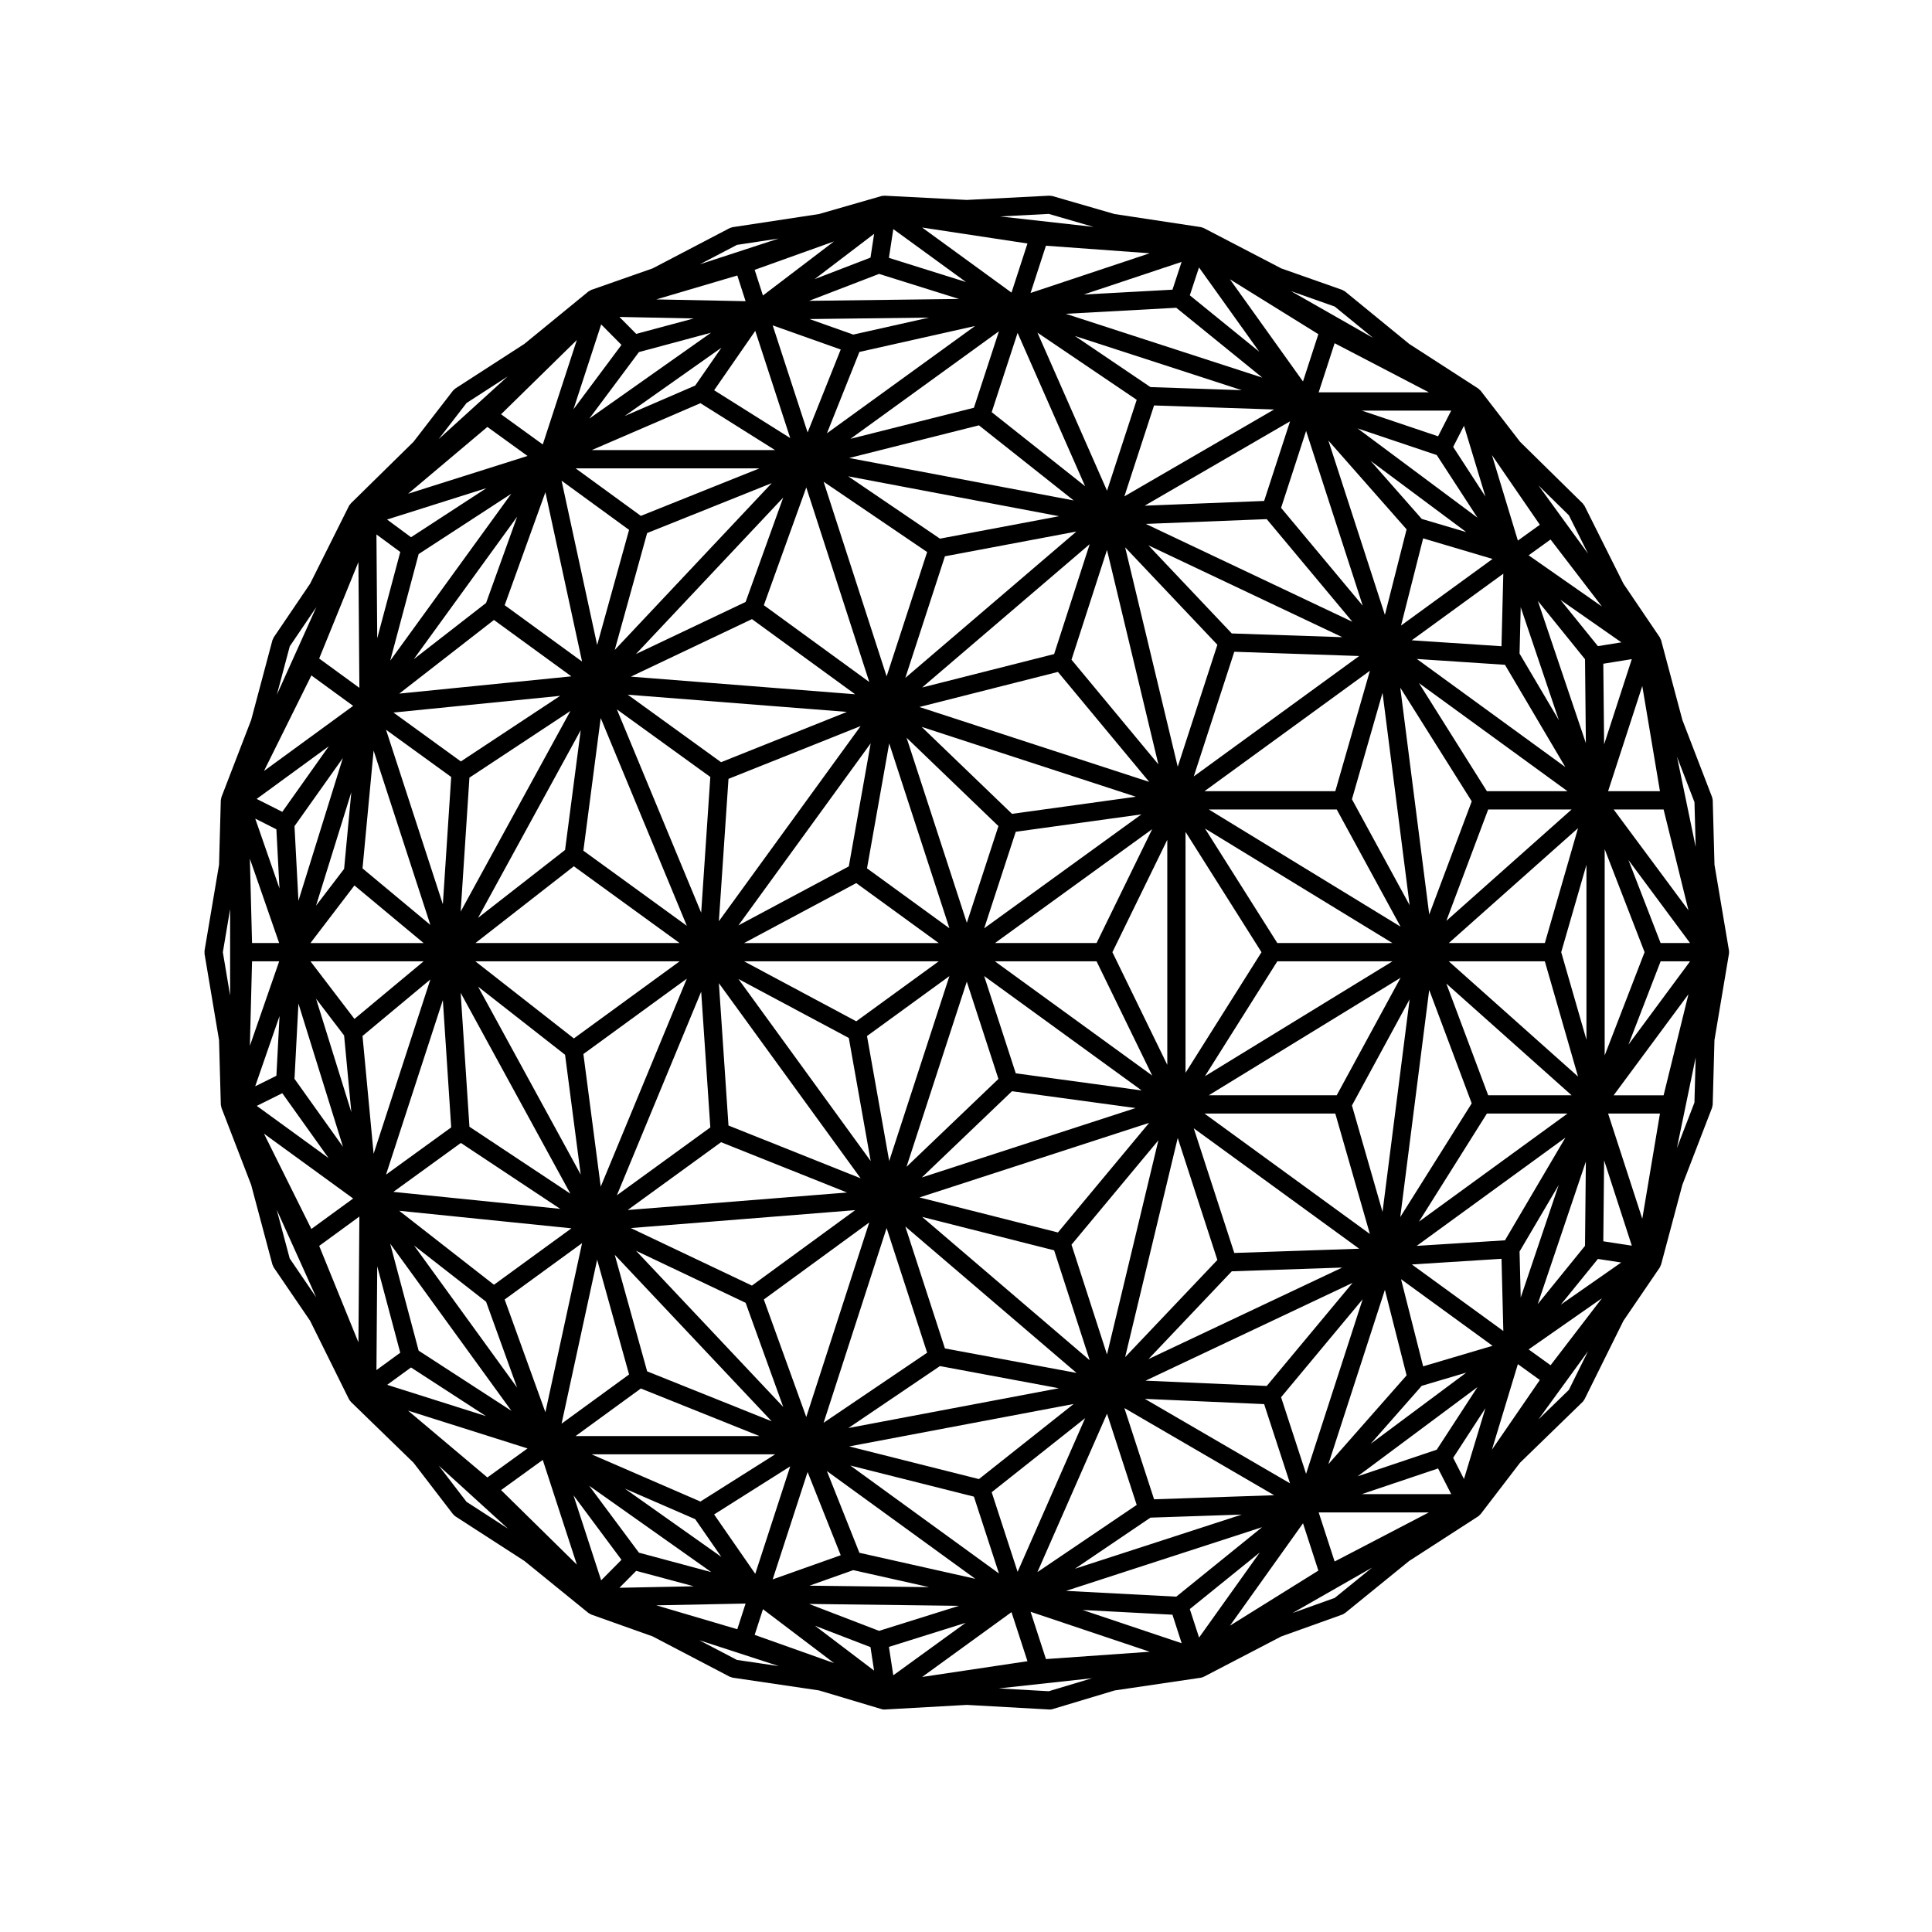 <?xml version="1.0" encoding="UTF-8"?>
<!-- Uploaded to: SVG Repo, www.svgrepo.com, Generator: SVG Repo Mixer Tools -->
<svg fill="#000000" width="800px" height="800px" version="1.1" viewBox="144 144 512 512" xmlns="http://www.w3.org/2000/svg">
 <path d="m602.2 396.16c-0.004-0.074 0.02-0.137 0.004-0.207l-3.848-22.789-0.465-17.113c-0.012-0.191-0.074-0.367-0.117-0.551-0.023-0.09-0.016-0.172-0.047-0.25l-0.031-0.07c-0.02-0.066-0.039-0.121-0.07-0.18l-7.777-20.191-5.644-21.164c-0.039-0.141-0.133-0.25-0.191-0.383-0.055-0.109-0.074-0.242-0.145-0.348l-9.637-14.227-10.316-20.637c-0.066-0.121-0.172-0.211-0.25-0.312-0.082-0.105-0.121-0.23-0.223-0.324l-16.605-16.324-10.449-13.539s0-0.004-0.004-0.004c-0.004 0-0.004-0.004-0.012-0.004l-0.012-0.02c-0.082-0.102-0.188-0.152-0.277-0.242-0.012-0.004-0.02-0.02-0.035-0.023-0.102-0.098-0.168-0.211-0.293-0.293l-18.309-11.828-16.992-13.895c-0.109-0.098-0.25-0.125-0.379-0.203-0.117-0.066-0.215-0.156-0.348-0.207l-16.184-5.703-20.535-10.691c-0.066-0.035-0.133-0.031-0.203-0.059-0.07-0.031-0.121-0.086-0.191-0.105-0.066-0.023-0.125-0.004-0.191-0.023-0.059-0.012-0.105-0.047-0.168-0.059l-22.91-3.473-16.461-4.766c-0.168-0.047-0.328-0.031-0.5-0.039-0.105-0.016-0.195-0.055-0.301-0.055l-21.887 1.129-21.613-1.117c-0.016-0.004-0.031-0.004-0.047-0.004l-0.133-0.004c-0.074 0-0.141 0.031-0.211 0.035-0.195 0.016-0.387-0.004-0.586 0.055l-16.586 4.777-22.707 3.449-0.172 0.02c-0.121 0.02-0.227 0.09-0.336 0.125-0.137 0.047-0.289 0.051-0.418 0.121l-20.426 10.68-16.281 5.707c-0.16 0.059-0.281 0.168-0.422 0.258-0.102 0.059-0.211 0.082-0.312 0.156l-16.988 13.895-18.309 11.828c-0.121 0.082-0.203 0.195-0.301 0.297-0.102 0.09-0.215 0.145-0.301 0.262l-10.473 13.562-16.609 16.324c-0.066 0.066-0.098 0.152-0.152 0.227-0.059 0.07-0.133 0.109-0.188 0.191-0.02 0.035-0.02 0.074-0.047 0.117-0.02 0.039-0.066 0.066-0.086 0.105l-10.316 20.637-9.645 14.227c-0.074 0.109-0.09 0.238-0.145 0.348-0.059 0.133-0.145 0.242-0.188 0.383l-5.644 21.164-7.848 20.363-0.004 0.004-0.023 0.074c-0.047 0.117-0.035 0.238-0.059 0.352-0.035 0.145-0.102 0.289-0.105 0.449l-0.469 17.113-3.848 22.789c-0.02 0.133 0.016 0.266 0.016 0.398 0 0.137-0.035 0.266-0.016 0.402l3.848 22.883 0.469 17.113c0.004 0.156 0.07 0.301 0.105 0.449 0.023 0.117 0.016 0.238 0.059 0.352l0.023 0.07c0.004 0 0.004 0 0.004 0.012l7.848 20.359 5.644 21.164c0.012 0.051 0.066 0.074 0.082 0.109 0.066 0.211 0.125 0.434 0.262 0.625l9.637 14.133 10.312 20.816c0.023 0.051 0.074 0.066 0.102 0.105 0.047 0.07 0.051 0.152 0.105 0.223 0.035 0.055 0.098 0.074 0.137 0.117 0.055 0.074 0.086 0.156 0.141 0.215l16.605 16.133 10.465 13.637c0.051 0.066 0.125 0.098 0.18 0.152 0.133 0.141 0.25 0.297 0.422 0.406l18.32 11.84 16.988 13.801c0.023 0.016 0.059 0.012 0.086 0.031 0.082 0.059 0.168 0.098 0.25 0.137 0.125 0.082 0.23 0.176 0.379 0.23l0.047 0.02h0.004l16.234 5.777 20.441 10.691c0.086 0.039 0.172 0.031 0.258 0.066 0.172 0.066 0.324 0.152 0.516 0.18l22.883 3.379 16.547 4.949c0.012 0 0.02 0 0.031 0.012 0.004 0 0.012 0.004 0.016 0.004 0.215 0.066 0.43 0.098 0.641 0.098h0.012c0.051 0 0.09-0.004 0.137-0.004l21.781-1.223 21.875 1.223c0.047 0 0.09 0.004 0.133 0.004h0.004 0.012c0.227-0.004 0.453-0.035 0.684-0.105l16.453-4.949 22.879-3.379c0.051-0.004 0.09-0.035 0.133-0.047 0.09-0.02 0.172-0.02 0.262-0.047 0.082-0.023 0.133-0.09 0.211-0.117 0.055-0.023 0.105-0.012 0.156-0.039l20.516-10.68 16.211-5.809c0.23-0.086 0.414-0.223 0.598-0.359 0.035-0.023 0.082-0.012 0.105-0.039l16.988-13.801 18.324-11.84c0.172-0.109 0.289-0.266 0.418-0.406 0.059-0.059 0.137-0.09 0.188-0.152l0.012-0.016h0.004l0.004-0.012 10.438-13.613 16.605-16.133c0.16-0.16 0.262-0.348 0.367-0.539 0.031-0.047 0.09-0.07 0.109-0.121l10.316-20.816 9.637-14.133c0.09-0.125 0.109-0.277 0.176-0.418 0.035-0.09 0.098-0.172 0.121-0.266 0.012-0.016 0.031-0.031 0.039-0.055l5.644-21.164 7.875-20.441c0.047-0.117 0.035-0.238 0.059-0.352 0.035-0.145 0.102-0.293 0.105-0.449l0.465-17.113 3.848-22.883c0.016-0.074-0.012-0.137-0.004-0.207 0.004-0.066 0.039-0.121 0.039-0.195 0.012-0.066-0.023-0.129-0.027-0.191zm-42.43 116.17-8.066 7.836 13.148-18.102zm-62.039 55.125-11.195 4.016 21.09-12.047zm-75.797 24.738-13.277-0.742 24.742-2.699zm-82.645-8.297-9.98-5.219 21.105 6.863zm-71.648-41.887-7.379-9.617 18.379 16.727zm-46.848-226.73 7.039-10.387-10.465 23.23zm46.848-64.477 10.879-7.031-18.273 16.605zm71.656-41.902 11.062-1.684-20.902 6.828zm82.648-8.211 11.844 3.441-24.754-2.769zm75.773 24.551 10.188 8.328-21.805-12.43zm62.051 55.32 5.09 10.184-13.16-18.117zm-35.012 247.62-20.977 7.062 31.77-23.652zm-69.035 38.953-29.207-1.535 51.957-16.879zm-78.762 9.062-18.547-7.133 39.719 0.5zm-63.637-20.719-13.199-17.746 32.375 22.895zm-58.375-53.535-7.551-28.359 32.133 44.301zm0-211.11 24.547-15.98-32.086 44.234zm58.379-53.527 19.113-5.133-32.273 22.773zm63.633-20.715 21.176 6.637-39.719 0.5zm78.762 8.973 22.809 18.516-52.09-16.914zm69.035 39.035 10.793 16.602-31.77-23.66zm17.16 213 0.48 19.133-24.242-17.633zm-23.789-163.91 24.262-17.652-0.48 19.227zm-38.43 197.61-32.117-1.402 54.871-25.926zm-76.273 24.676-34.387-8.656 59.496-11.246zm-87.922-28.547-8.59-30.895 41.594 44.125zm-0.004-222.16 33.023-13.234-41.613 44.215zm87.926-28.547 25.105 19.902-59.496-11.246zm76.273 24.859 22.711 27.207-54.766-25.941zm-55.336 189.04-36.684-9.285 60.859-19.766zm-87.305-120.21 35.023-13.992-37.57 51.715zm87.305-28.34 24.191 29.141-60.902-19.844zm-11.176 42.359 33.301-4.606-41.664 30.188zm-12.965 24.117-15.965-49.027 24.34 23.41zm-4.617 1.457-21.84-15.879 5.883-33.109zm-24.688-11.969 21.855 15.891-51.582-0.004zm21.855 20.73-21.855 15.895-29.73-15.895zm2.832 3.918-15.957 49-5.883-33.117zm4.606 1.477 8.383 25.773-24.359 23.293zm12.977 24.285-8.375-25.781 41.746 30.32zm-5.531-29.68h26.945l14.75 30.277zm26.945-4.844h-26.922l41.66-30.18zm-22.41-34.238-23.961-23.055 56.789 18.52zm-43.25 13.926-29.258 15.637 35.055-48.25zm0 45.469 5.801 32.613-35.055-48.246zm43.246 14.113 32.754 4.457-56.648 18.398zm26.609-36.844 14.547-29.785v59.641zm-101.74 45.934-2.543-37.719 37.566 51.707zm121.12-77.82 20.133 31.887-20.133 31.961zm-30.219-45.629 9.406-29.086 13.621 56.824zm-4.602-1.492-34.98 8.855 44.402-37.98zm-88.266 28.656-24.73-17.891 58.086 4.559zm-2.848 3.914-2.422 35.977-22.344-53.891zm0 92.871-24.762 17.984 22.34-53.957zm2.844 3.918 33.387 13.336-58.133 4.637zm88.27 28.656 9.422 29.121-44.406-37.98zm4.602-1.496 23.027-27.664-13.621 56.754zm54.543-75.094h30.52l-49.703 30.449zm0-4.844-19.176-30.359 49.676 30.359zm-11.402-77.191 33.102 1.125-43.84 31.91zm-14.988 30.465-13.934-58.141 24.441 25.82zm-72.191-23.543 10.496-32.223 34.844-6.559zm-4.957-0.406-16.695-51.574 27.434 18.633zm-4.594 1.496-27.945-20.348 11.25-31.215zm-31.094-16.664 27.348 19.914-59.438-4.672zm-17.258 81.277-27.418-19.906 4.594-35.152zm-29.945-15.777 28.023 20.344h-54.102zm28.035 25.188-28.031 20.434-26.102-20.434zm1.906 4.594-22.816 55.117-4.594-35.141zm44.617 61.348-27.363 19.992-32.102-15.246zm3.727 3.266-16.688 51.551-11.25-31.141zm4.602 1.48 10.742 33.035-27.438 18.566zm15.457 31.898-10.5-32.312 45.375 38.805zm61.695-55.766 10.504 32.324-24.445 25.754zm14.988 30.469-10.742-33.035 43.84 31.91zm-7.91-36.949h34.676l9.168 31.918zm35.055-4.84h-33.906l50.828-31.141zm-33.895-75.738h33.902l16.914 31.055zm33.52-4.844h-34.676l43.848-31.918zm-27.434-41.805-22.098-23.352 51.383 24.336zm-77.34-25.125-24.32-16.52 55.898 10.574zm-51.5 16.777-29.066 13.805 39.031-41.473zm-47.848 65.727-23.055 17.98 27.207-49.734zm0 54.27 4.144 31.738-27.191-49.781zm47.852 65.738 9.965 27.59-39.012-41.387zm51.492 16.766 31.52 5.871-55.777 10.543zm77.344-25.121 29.262-0.988-51.34 24.254zm31.844-43.941 15.285-28.137-7.18 56.34zm0-81.152 8.105-28.207 7.184 56.281zm-236.2 29.773 2.324-35.5 26.762-17.672zm-4.719-1.945-15.059-46.25 17.27 12.516zm2.211 59.129-17.27 12.516 15.059-46.25zm4.832-0.172-2.324-35.488 29.078 53.234zm254.35-36.254 11.266 30.062-18.938 30.129zm-7.668-80.102 18.938 30.121-11.262 29.988zm22.961 27.438-18.016-28.66 39.379 28.66zm-54.547-75.094 6.629-20.375 15.012 46.305zm-4.492-1.828-31.656 1.254 38.527-22.355zm-72.199-23.531 6.863-21.004 17.895 40.629zm-4.711-1.164-32.711 8.227 39.344-28.5zm-88.266 28.652-17.289-12.594h48.715zm-3.121 3.711-8.457 30.504-9.43-43.543zm-44.578 61.363-17.863-12.953 44.18-4.43zm-8.078 43.324-17.984-14.977 2.941-31.223zm-15.043 60.652-2.941-31.223 17.984-14.977zm23.121-2.871 26.34 17.469-44.219-4.504zm44.578 61.359-17.887 13.035 9.426-43.453zm3.121 3.715 31.422 12.602h-48.715zm88.266 28.656 6.637 20.367-39.402-28.613zm4.711-1.168 24.766-19.629-17.898 40.723zm72.199-23.352 6.856 20.992-38.461-22.379zm4.492-1.824 21.629-25.98-15.004 46.281zm54.547-75.18h21.363l-39.379 28.66zm0.34-4.84-11.09-29.594 33.195 29.594zm-0.004-75.738h22.102l-33.188 29.512zm-18.902-39.887 23.352 1.543 15.996 27.102zm-4.191-8.859 5.859-23.102 18.395 5.453zm-4.277-2.824-14.977-46.199 20.727 23.531zm-69.039-31.41 7.863-24.094 31.809 1.074zm-4.598-1.5-18.438-41.887 26.305 17.801zm-74.23-15.211 8.609-21.562 30.652-6.879zm-5.121-0.23-9.254-28.375 18.031 6.402zm-4.606 1.492-20.164-12.672 10.902-15.734zm-23.797-9.242 19.773 12.426h-48.566zm-31.363 68.473-20.512-14.938 10.793-29.941zm-23.355-11.023 20.516 14.941-45.609 4.574zm-36.973 70.355 18.332 15.266h-29.988zm18.336 20.105-18.332 15.266-11.652-15.266zm39.172 70.758-20.531 14.953-25.109-19.602zm2.82 3.926-9.723 44.812-10.793-29.875zm51.176 55.965-19.816 12.516-28.848-12.516zm3.984 3.191-9.266 28.48-10.902-15.738zm4.606 1.5 8.777 22.051-18.035 6.402zm13.73 21.406-8.625-21.664 39.324 28.551zm65.621-36.859 7.863 24.172-26.312 17.805zm12.469 22.68-7.871-24.18 39.691 23.102zm61.168-55.508 5.754 22.668-20.727 23.531zm10.137 20.277-5.859-23.094 24.254 17.648zm21.684-33.398-23.391 1.473 39.406-28.684zm-14.895-73.938h25.461l8.797 30.539zm25.465-4.844h-25.453l34.25-30.449zm-6.703-76.707 0.309-12.293 10.113 29.945zm-25.918-35.691-13.559-15.395 25.367 18.895zm-71.898-34.934-20.02-13.543 44.219 14.363zm-78.758-13.914-11.602-4.117 31.691-0.387zm-41.887 13.504-18.707 8.082 25.652-18.102zm-55.422 57.621-19.164 14.902 27.402-37.77zm-37.621 70.469-7.441 9.742 9.352-30.062zm0 44.148 1.914 20.32-9.352-30.062zm37.625 70.566 8.219 22.746-27.312-37.656zm55.418 57.617 6.926 9.996-25.574-18.094zm41.887 13.508 20.086 4.504-31.691-0.387zm78.758-13.914 24.203-0.812-44.219 14.359zm71.898-34.934 11.809-3.5-25.367 18.895zm25.918-35.594 10.379-17.629-10.07 29.836zm11.039-79.32 6.688-23.156v46.355zm6.312-77.637 0.223 22.227-12.73-37.699zm-340.96 64.012-1.043-19.77 12.816-18.07zm-5.844-18.945 0.82 15.672-6.422-18.5zm0.734 30.145h-7.184l-0.574-22.344zm0.008 4.844-7.766 22.398 0.574-22.398zm0.09 14.508-0.828 15.824-5.621 2.793zm5.012-3.305 11.812 37.961-12.855-18.02zm341.18 41.871-0.223 22.324-12.535 15.453zm4.988-82.801 10.578 27.301-10.578 27.371zm14.82 24.883-8.523-22.008 16.328 22.008zm-15.184-74.02 7.551-1.219-7.336 22.598zm-1.43-4.664-9.926-12.273 16.148 11.27zm-38.359-52.797 2.867-5.606 5.691 18.777zm-3.996-2.812-20.219-6.812h23.699zm-65.793-37.359 2.434-7.394 15.98 22.348zm-4.594-1.496-23.539 1.285 25.957-8.652zm-75.148-8.434 1.164-7.621 19.266 14.027zm-4.883-0.066-14.801 5.699 15.766-12.004zm-62.09 20.211-4.445-4.488 19.699 0.398zm-3.902 2.922-12.715 17.051 7.336-22.48zm-55.77 50.969-6.352-4.691 26.34-8.324zm-2.852 3.91-6.106 22.863-0.207-27.512zm-31.262 68.867-6.797-3.426 19.121-13.961zm-0.004 74.562 12.273 17.199-19.027-13.84zm31.262 68.773-6.309 4.606 0.207-27.508zm2.848 3.91 19.871 12.891-26.184-8.289zm55.781 50.973-5.387 5.438-7.336-22.539zm3.898 2.926 15.254 4.09-19.699 0.395zm62.09 20.211 0.953 6.223-15.664-11.887zm4.887-0.062 20.34-6.379-19.184 13.91zm75.137-8.527 2.445 7.559-26.258-8.812zm4.598-1.496 18.547-15-16.09 22.551zm65.797-37.262 3.481 6.805h-23.699zm3.996-2.82 8.559-13.164-5.691 18.777zm38.359-52.703 6.172 0.945-16.012 11.176zm1.43-4.676 0.215-21.457 7.34 22.617zm15.191-74.195h7.805l-16.332 22.078zm-12.445-40.238h13.234l6.59 26.719zm-1.477-4.844 9.059-27.875 4.684 27.875zm-21.059-62.516 5.812-4.191 13.621 17.766zm-2.852-3.902-6.867-22.656 12.691 18.461zm-52.789-39.289 4.227-13.012 24.98 13.012zm-4.156-2.879-19.367-27.078 23.438 14.547zm-72.195-23.453 4.074-12.523 27.496 2.004zm-5.051-0.098-23.688-17.246 27.918 4.231zm-65.871 0.77-2.195-6.801 21.027-7.535zm-4.602 1.508-23.652-0.473 21.461-6.34zm-53.746 37.969-11.055-8 20.086-19.688zm-4.043 3.043-31.656 10.016 21.02-17.707zm-44.559 61.453-10.656-7.769 10.402-25.566zm-1.652 4.781-23.625 17.246 12.559-25.312zm0 130.55-11.07 8.074-12.559-25.258zm1.652 4.785-0.25 33.344-10.402-25.566zm44.559 61.449-10.637 7.691-21.02-17.707zm4.039 3.043 9.039 27.754-20.086-19.758zm53.75 38.066-2.195 6.805-21.461-6.332zm4.606 1.496 18.844 14.289-21.043-7.481zm65.863 0.781 4.231 13.004-27.91 4.172zm5.059-0.098 31.57 10.594-27.496 1.941zm72.195-23.449 4.07 12.535-23.426 14.59zm4.152-2.887h29.207l-24.98 13.012zm52.789-39.293 5.82 4.203-12.691 18.461zm2.852-3.898 19.438-13.574-13.621 17.766zm21.059-62.508h13.742l-4.684 27.875zm1.473-4.84 19.824-26.789-6.586 26.789zm-366.65-49.359v22.93l-1.93-11.488zm388.39-16.445-4.953-23.895 4.629 12.016zm-372.6 109.05-3.445-12.918 10.469 23.219zm367.62-29.258 4.973-24.012-0.328 11.957z"/>
</svg>